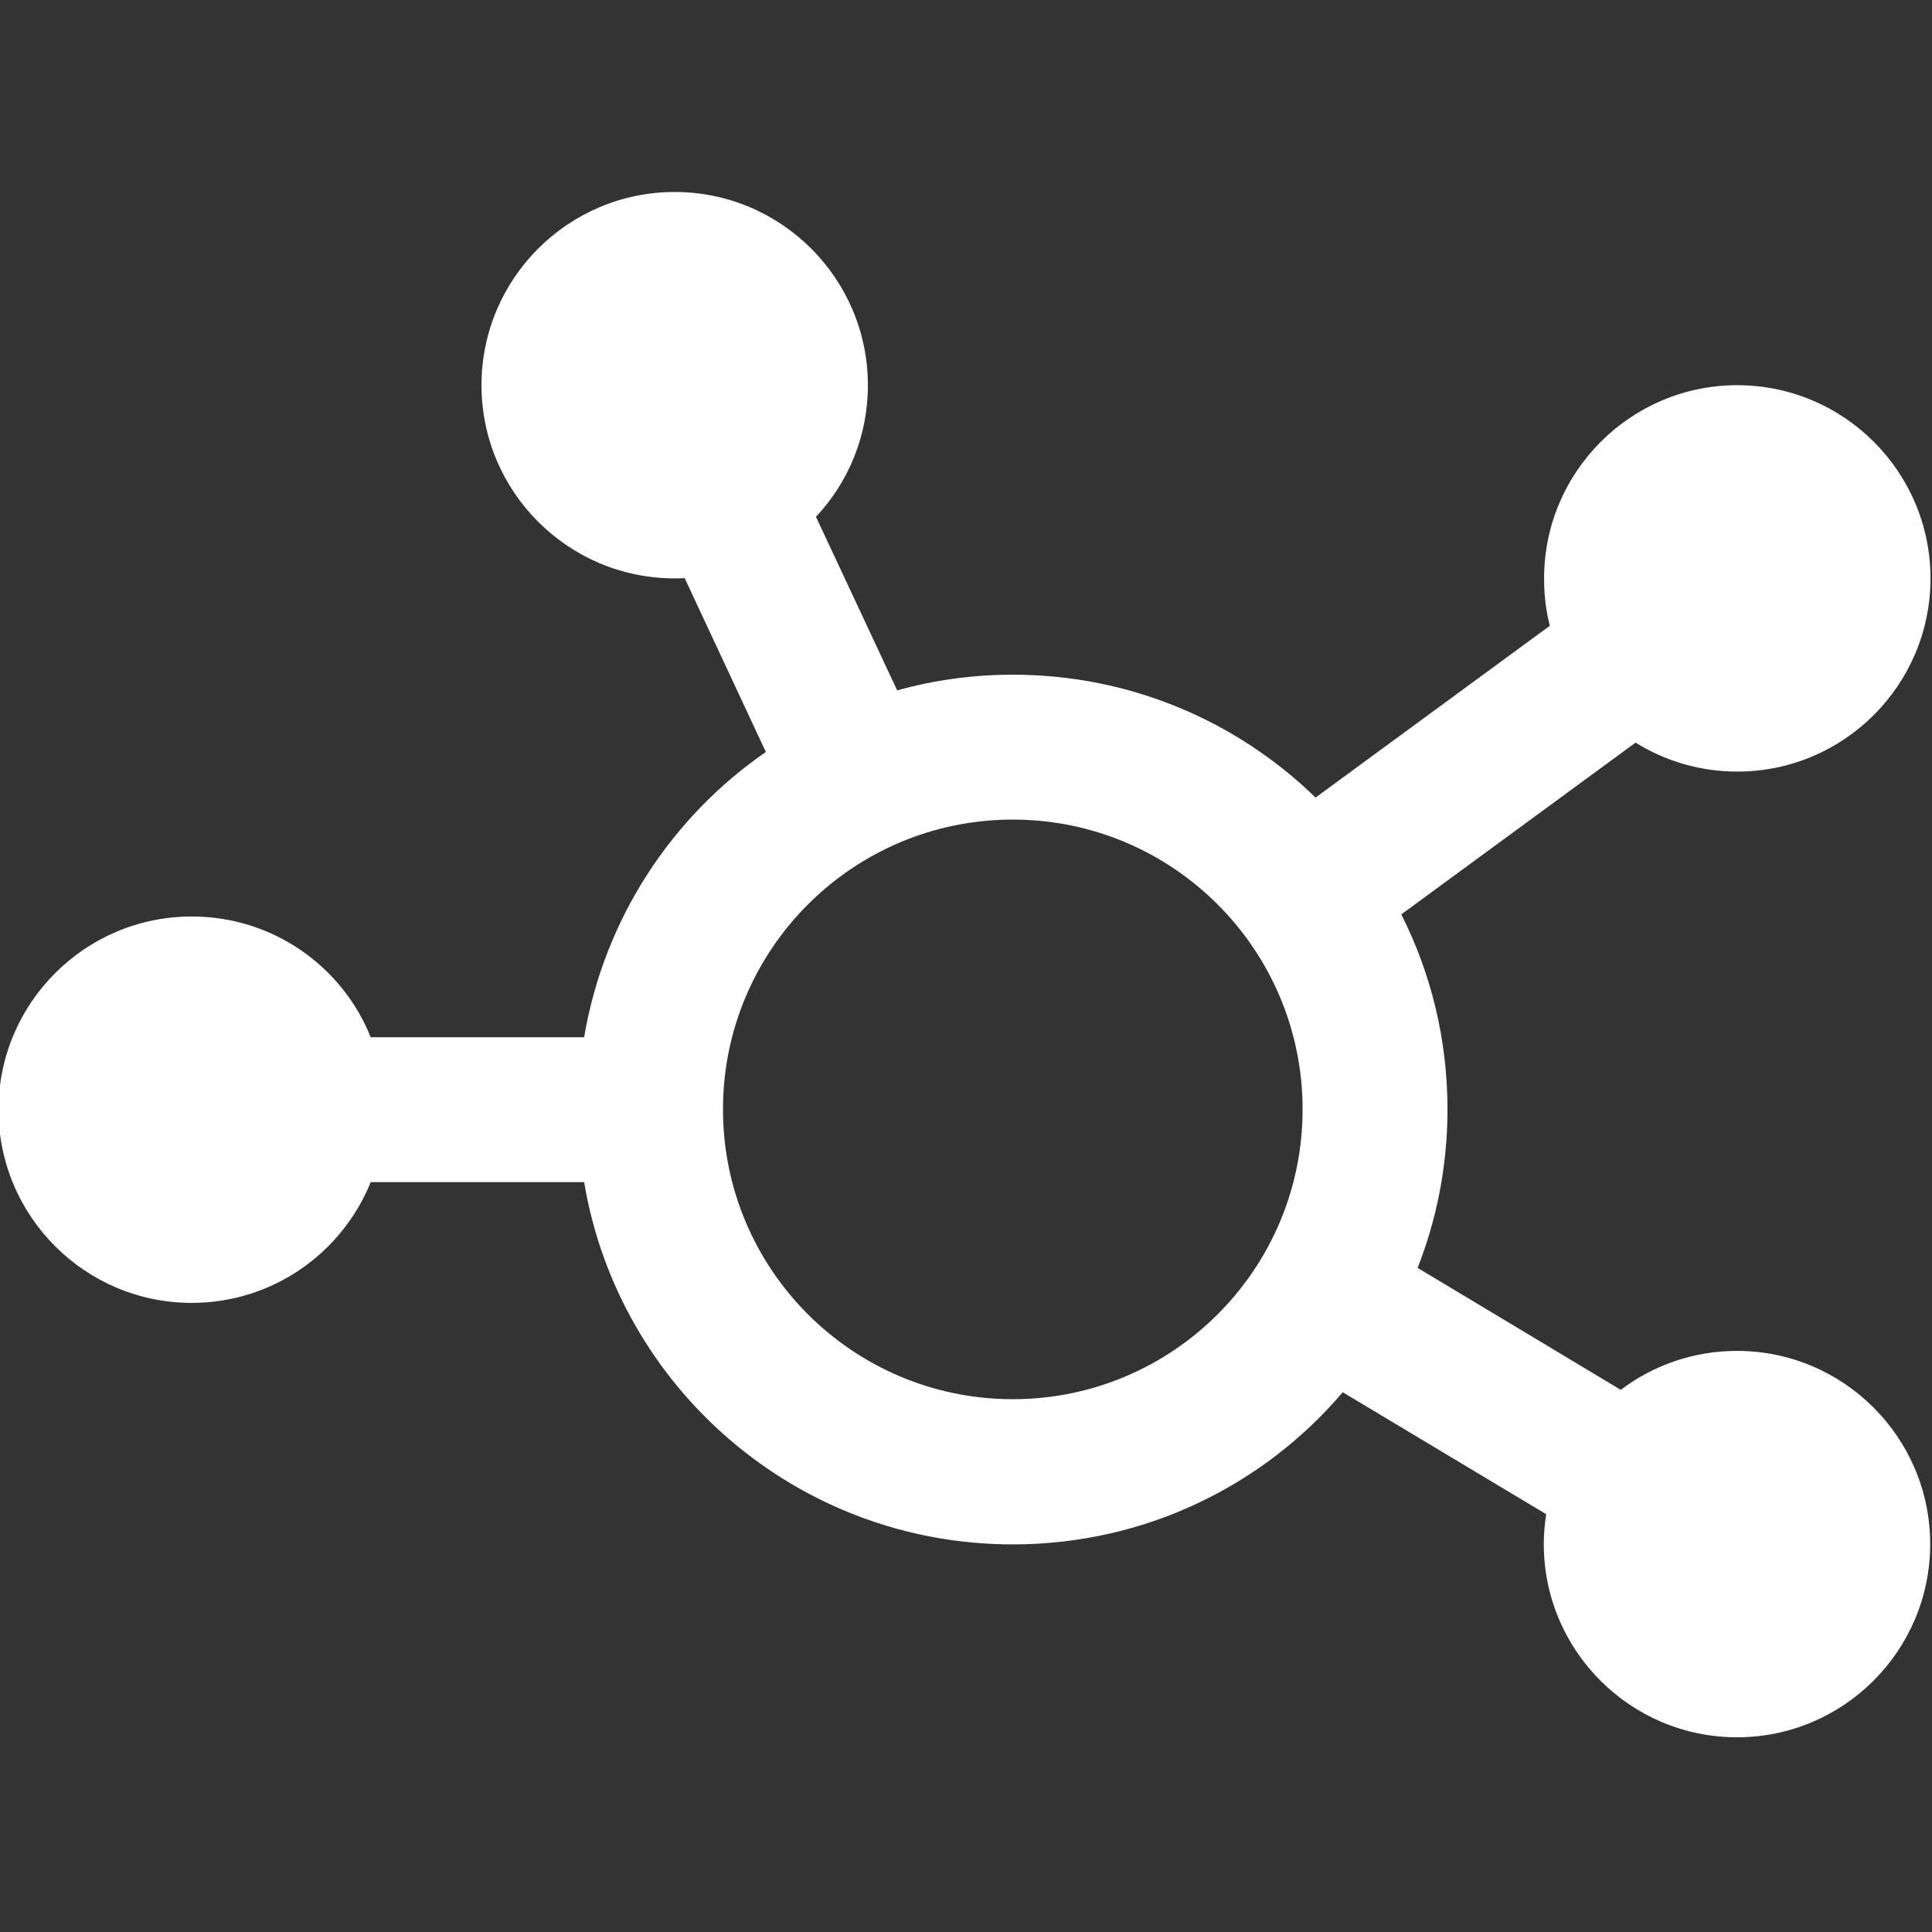 <?xml version="1.0" encoding="utf-8"?>
<!-- Generator: Adobe Illustrator 28.7.1, SVG Export Plug-In . SVG Version: 9.03 Build 54978)  -->
<!DOCTYPE svg PUBLIC "-//W3C//DTD SVG 1.1//EN" "http://www.w3.org/Graphics/SVG/1.1/DTD/svg11.dtd">
<svg version="1.1" id="Calque_1" xmlns:x="http://ns.adobe.com/Extensibility/1.0/" xmlns:i="http://ns.adobe.com/AdobeIllustrator/10.0/" xmlns:graph="http://ns.adobe.com/Graphs/1.0/"
	 xmlns="http://www.w3.org/2000/svg" xmlns:xlink="http://www.w3.org/1999/xlink" x="0px" y="0px" viewBox="0 0 640 640"
	 style="enable-background:new 0 0 640 640;" xml:space="preserve">
<rect x="0" y="0" width="640" height="640" fill="#333333" stroke="none"/>
<style type="text/css">
	.st0{fill:#FFFFFF;}
</style>
<path class="st0" d="M575.4,447.5c-14.4,0-27.8,4.8-38.5,12.9L469.6,420c6.4-16.3,9.9-34,9.9-52.5c0-23.2-5.5-45.2-15.3-64.6
	l77.6-56.9c9.8,6.1,21.4,9.6,33.7,9.6c35.3,0,64-28.7,64-64s-28.7-64-64-64s-64,28.7-64,64c0,5.4,0.6,10.7,1.9,15.7l-77.6,56.9
	c-25.9-25.2-61.3-40.7-100.3-40.7c-13.3,0-26.1,1.8-38.3,5.2l-26.9-57.5c10.7-11.4,17.2-26.7,17.2-43.6c0-35.3-28.7-64-64-64
	s-64,28.7-64,64s28.7,64,64,64c1.1,0,2.2,0,3.3-0.1l26.9,57.6c-31.3,21.6-53.6,55.4-60.2,94.5h-70.7c-9.4-23.5-32.4-40-59.3-40
	c-35.3,0-64,28.7-64,64s28.7,64,64,64c26.8,0,49.8-16.5,59.3-40h70.7c11.4,68.1,70.6,120,142,120c43.8,0,83-19.5,109.3-50.4
	l67.4,40.4c-0.5,3.2-0.8,6.5-0.8,9.9c0,35.3,28.7,64,64,64s64-28.7,64-64S610.7,447.5,575.4,447.5z M335.5,463.5c-53,0-96-43-96-96
	s43-96,96-96s96,43,96,96S388.5,463.5,335.5,463.5z"/>
</svg>
